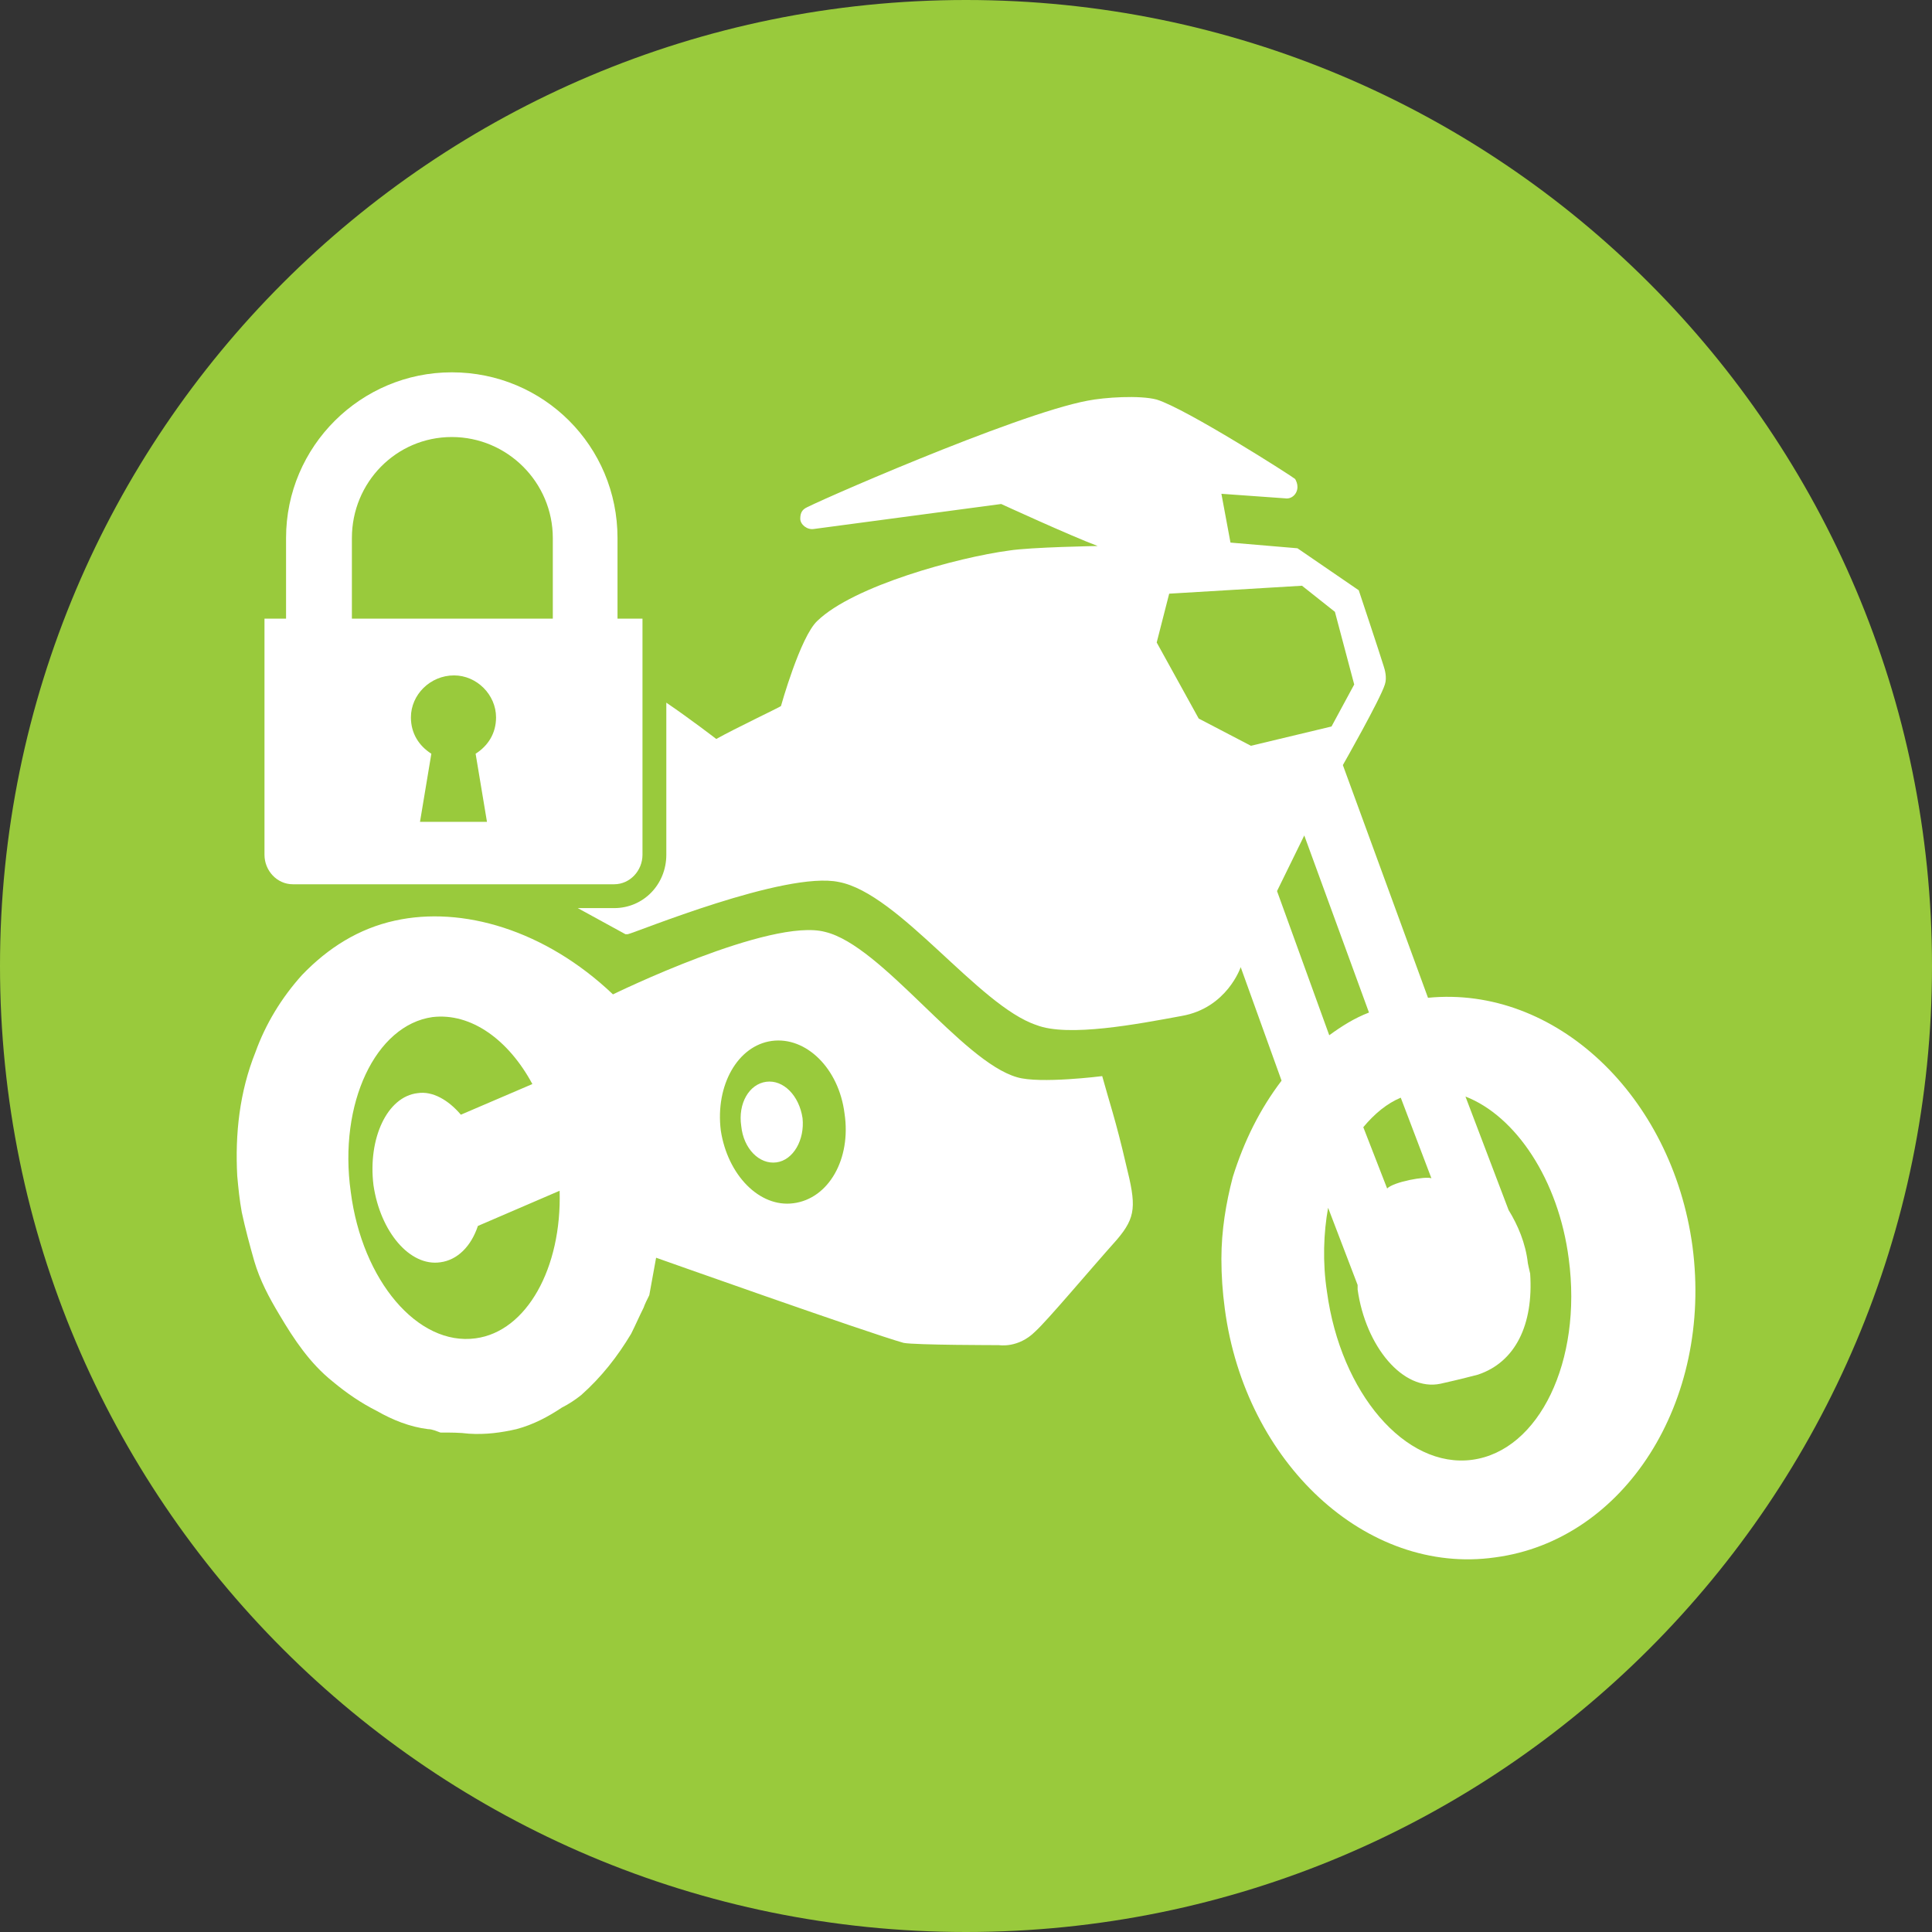 <?xml version="1.0" encoding="UTF-8"?>
<!DOCTYPE svg PUBLIC "-//W3C//DTD SVG 1.1//EN" "http://www.w3.org/Graphics/SVG/1.1/DTD/svg11.dtd">
<!-- Creator: CorelDRAW 2018 (64-Bit) -->
<svg xmlns="http://www.w3.org/2000/svg" xml:space="preserve" width="95px" height="95px" version="1.1" style="shape-rendering:geometricPrecision; text-rendering:geometricPrecision; image-rendering:optimizeQuality; fill-rule:evenodd; clip-rule:evenodd"
viewBox="0 0 17.02 17.02"
 xmlns:xlink="http://www.w3.org/1999/xlink">
 <rect x="0" y="0" width="17.02" height="17.02" fill="#333333" stroke="none"/>
 <defs>
  <style type="text/css">
   <![CDATA[
    .fil0 {fill:#99CA3C;fill-rule:nonzero}
    .fil1 {fill:white;fill-rule:nonzero}
   ]]>
  </style>
 </defs>
 <g id="Слой_x0020_1">
  <g id="_2128914400528">
   <path class="fil0" d="M17.02 8.51c0,4.7 -3.81,8.51 -8.51,8.51 -4.7,0 -8.51,-3.81 -8.51,-8.51 0,-4.7 3.81,-8.51 8.51,-8.51 4.7,0 8.51,3.81 8.51,8.51z"/>
   <path class="fil1" d="M6.75 9.53c-0.15,0.02 -0.25,0.19 -0.22,0.39 0.02,0.2 0.16,0.34 0.31,0.32 0.15,-0.02 0.25,-0.2 0.23,-0.39 -0.03,-0.2 -0.17,-0.34 -0.32,-0.32zm0.24 1.07c-0.3,0.04 -0.58,-0.25 -0.64,-0.64 -0.05,-0.4 0.15,-0.75 0.45,-0.79 0.3,-0.04 0.59,0.24 0.64,0.64 0.06,0.4 -0.14,0.75 -0.45,0.79zm-2.8 1.19c-0.51,0.07 -1,-0.51 -1.1,-1.29 -0.11,-0.78 0.22,-1.47 0.72,-1.54 0.34,-0.04 0.67,0.2 0.88,0.59l-0.63 0.27c-0.11,-0.13 -0.25,-0.21 -0.38,-0.19 -0.27,0.03 -0.44,0.4 -0.39,0.81 0.06,0.41 0.32,0.72 0.59,0.68 0.15,-0.02 0.27,-0.14 0.33,-0.32l0.72 -0.31c0.02,0.68 -0.29,1.24 -0.74,1.3zm5.73 -1.53c-0.09,-0.39 -0.15,-0.56 -0.21,-0.78 0,0 -0.55,0.07 -0.75,0.01 -0.49,-0.14 -1.19,-1.16 -1.69,-1.28 -0.48,-0.13 -1.87,0.55 -1.87,0.55 -0.6,-0.57 -1.33,-0.78 -1.92,-0.65 -0.32,0.07 -0.59,0.24 -0.82,0.48 -0.18,0.2 -0.32,0.43 -0.41,0.68 -0.14,0.35 -0.18,0.72 -0.16,1.09 0.01,0.11 0.02,0.21 0.04,0.32 0.03,0.14 0.07,0.29 0.11,0.43 0.05,0.17 0.13,0.32 0.22,0.47 0.13,0.22 0.27,0.43 0.47,0.59 0.12,0.1 0.25,0.19 0.39,0.26 0.14,0.08 0.29,0.14 0.45,0.16 0.04,0 0.08,0.02 0.11,0.03 0.09,0 0.17,0 0.25,0.01 0.15,0.01 0.29,-0.01 0.42,-0.04 0.15,-0.04 0.28,-0.11 0.4,-0.19 0.06,-0.03 0.12,-0.07 0.17,-0.11 0.18,-0.16 0.32,-0.34 0.44,-0.54 0.04,-0.08 0.07,-0.15 0.11,-0.23 0.01,-0.03 0.03,-0.07 0.05,-0.11l0.06 -0.33c0,0 1.86,0.66 2.18,0.75 0.1,0.02 0.84,0.02 0.84,0.02 0,0 0.17,0.03 0.32,-0.12 0.11,-0.1 0.47,-0.53 0.72,-0.81 0.17,-0.2 0.17,-0.3 0.08,-0.66z"/>
   <path class="fil1" d="M12.97 12.86c-0.59,0.08 -1.16,-0.59 -1.28,-1.48 -0.04,-0.26 -0.03,-0.52 0.01,-0.74l0.26 0.68c0,0.01 0,0.03 0,0.04 0.07,0.5 0.4,0.9 0.73,0.83 0.18,-0.04 0.29,-0.07 0.33,-0.08 0.33,-0.11 0.49,-0.44 0.46,-0.89 -0.01,-0.04 -0.02,-0.09 -0.02,-0.09 -0.02,-0.18 -0.09,-0.34 -0.17,-0.47l-0.38 -1c0.44,0.17 0.82,0.73 0.91,1.43 0.12,0.9 -0.26,1.69 -0.85,1.77zm-1.72 -5.01l0.24 -0.49 0.57 1.56c-0.13,0.05 -0.24,0.12 -0.35,0.2l-0.46 -1.27zm-0.69 -1.52l-0.37 -0.67 0.11 -0.43 1.17 -0.07 0.29 0.23 0.17 0.64 -0.2 0.37 -0.71 0.17 -0.46 -0.24zm2.05 4.05c-0.05,-0.02 -0.33,0.03 -0.39,0.09l-0.21 -0.54c0.1,-0.12 0.21,-0.21 0.33,-0.26l0.27 0.71zm2.3 0.6c-0.18,-1.33 -1.21,-2.3 -2.33,-2.19l-0.75 -2.05c0,0 0.33,-0.58 0.37,-0.71 0.02,-0.06 0,-0.13 -0.01,-0.16 -0.04,-0.13 -0.22,-0.67 -0.22,-0.67l-0.54 -0.37 -0.59 -0.05 -0.08 -0.43 0.56 0.04c0.06,0.01 0.11,-0.04 0.11,-0.1 0,-0.03 -0.01,-0.05 -0.02,-0.07 -0.02,-0.02 -0.96,-0.62 -1.22,-0.7 -0.15,-0.04 -0.46,-0.02 -0.61,0.01 -0.64,0.12 -2.48,0.93 -2.49,0.95 -0.03,0.02 -0.04,0.05 -0.04,0.09 0,0.05 0.06,0.1 0.12,0.09l1.65 -0.22c0,0 0.61,0.28 0.85,0.37 0,0 -0.59,0.01 -0.78,0.04 -0.45,0.06 -1.37,0.31 -1.69,0.62 -0.15,0.14 -0.32,0.75 -0.32,0.75l0 0c-0.01,0.01 -0.41,0.2 -0.57,0.29 0,0 -0.22,-0.17 -0.44,-0.32l0 1.34c0,0.26 -0.2,0.47 -0.46,0.47l-0.32 0 0.42 0.23 0.01 0c0,0 0.01,0 0.01,0 0.06,-0.01 1.39,-0.56 1.86,-0.46 0.53,0.1 1.23,1.09 1.74,1.26 0.28,0.11 0.9,-0.01 1.28,-0.08 0.4,-0.07 0.52,-0.43 0.52,-0.43l0.36 1c-0.19,0.25 -0.33,0.53 -0.43,0.85 -0.06,0.23 -0.1,0.47 -0.1,0.72 0,0.15 0.01,0.29 0.03,0.44 0.18,1.36 1.25,2.35 2.38,2.19 1.14,-0.15 1.92,-1.37 1.74,-2.74z"/>
   <path class="fil1" d="M4.87 5.45l-1.77 0 0 -0.71c0,-0.49 0.39,-0.89 0.88,-0.89 0.49,0 0.89,0.4 0.89,0.89l0 0.71zm-0.58 1.79l-0.59 0 0.1 -0.6c-0.11,-0.07 -0.18,-0.18 -0.18,-0.32 0,-0.2 0.17,-0.37 0.38,-0.37 0.2,0 0.37,0.17 0.37,0.37 0,0.14 -0.07,0.25 -0.18,0.32l0.1 0.6zm1.37 0.29l0 -1.48 0 -0.6 -0.22 0 0 -0.71c0,-0.81 -0.65,-1.46 -1.46,-1.46 -0.8,0 -1.46,0.65 -1.46,1.46l0 0.71 -0.19 0 0 2.08c0,0.14 0.11,0.26 0.25,0.26l2.13 0 0.7 0c0.14,0 0.25,-0.12 0.25,-0.26z"/>
  </g>
 </g>
</svg>
